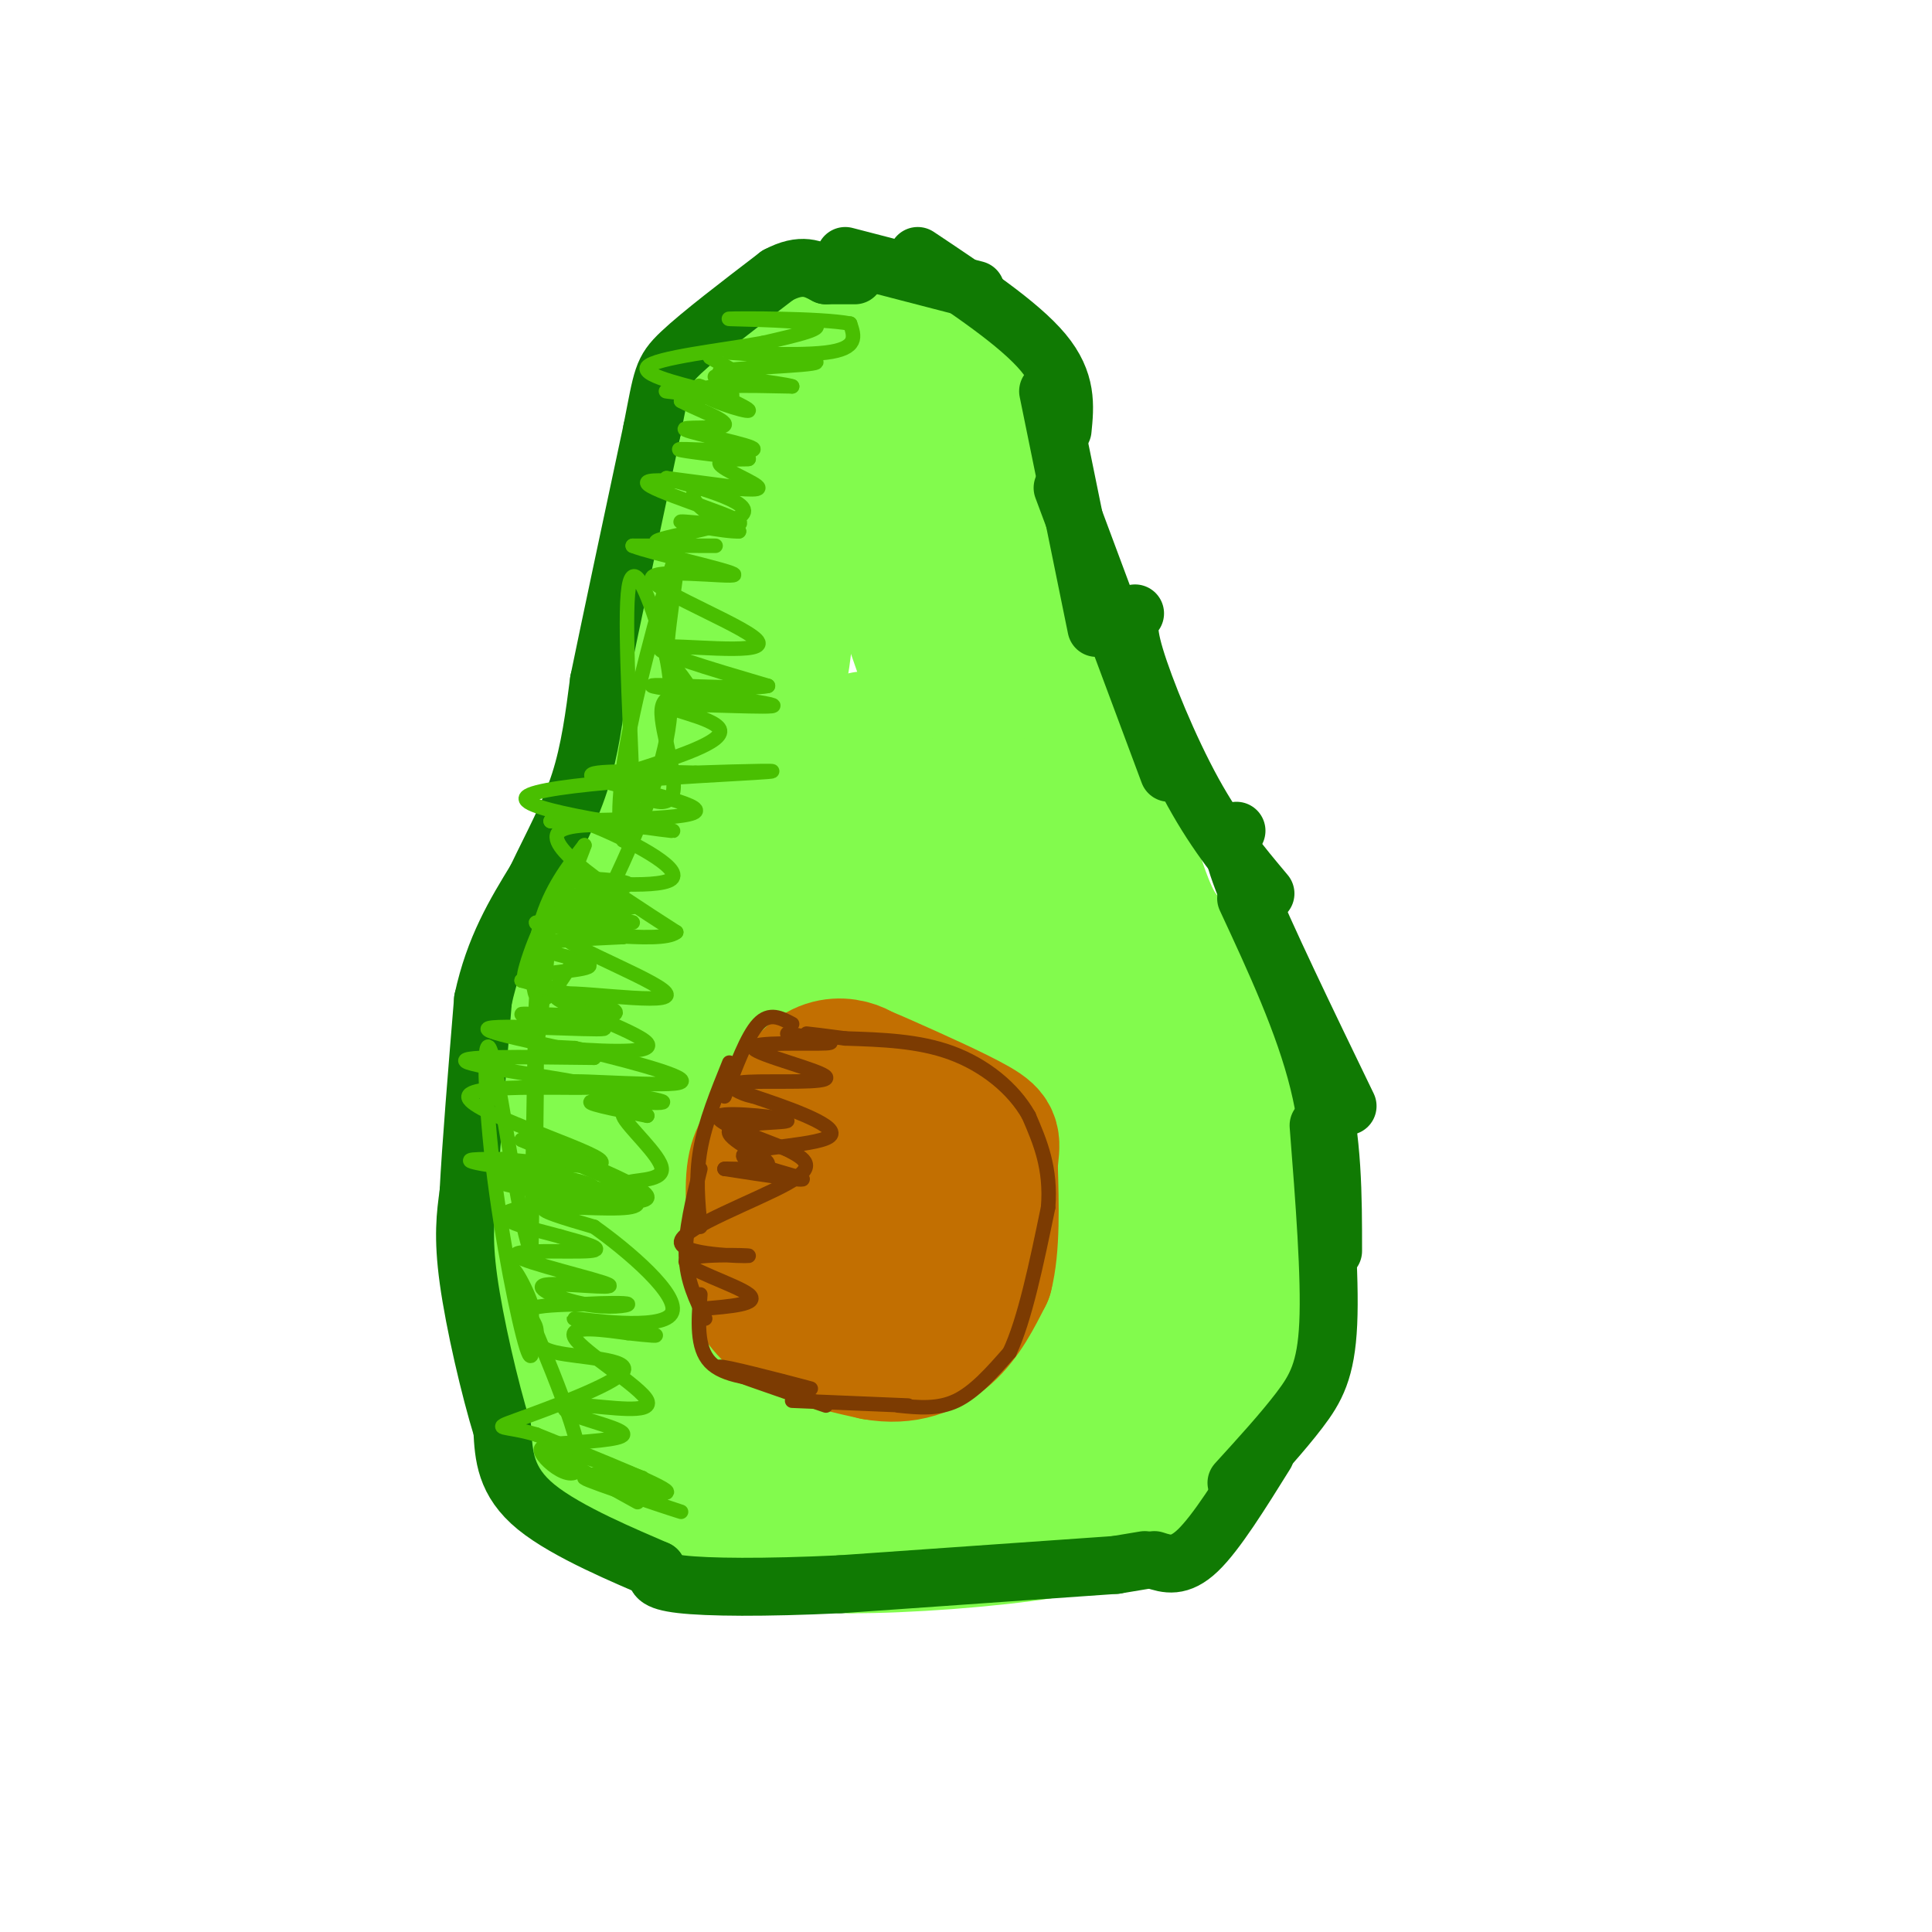 <svg viewBox='0 0 400 400' version='1.1' xmlns='http://www.w3.org/2000/svg' xmlns:xlink='http://www.w3.org/1999/xlink'><g fill='none' stroke='#82FB4D' stroke-width='28' stroke-linecap='round' stroke-linejoin='round'><path d='M130,238c0.000,0.000 -4.000,42.000 -4,42'/><path d='M126,280c-1.314,6.944 -2.600,3.305 0,7c2.600,3.695 9.085,14.726 14,21c4.915,6.274 8.262,7.793 14,9c5.738,1.207 13.869,2.104 22,3'/><path d='M176,320c11.405,0.071 28.917,-1.250 40,-3c11.083,-1.750 15.738,-3.929 19,-6c3.262,-2.071 5.131,-4.036 7,-6'/><path d='M242,305c4.556,-5.156 12.444,-15.044 16,-27c3.556,-11.956 2.778,-25.978 2,-40'/><path d='M260,238c0.089,-9.111 -0.689,-11.889 -3,-17c-2.311,-5.111 -6.156,-12.556 -10,-20'/><path d='M247,201c-3.022,-4.444 -5.578,-5.556 -8,-10c-2.422,-4.444 -4.711,-12.222 -7,-20'/><path d='M232,171c-2.556,-4.622 -5.444,-6.178 -9,-15c-3.556,-8.822 -7.778,-24.911 -12,-41'/><path d='M211,115c-3.467,-12.511 -6.133,-23.289 -9,-29c-2.867,-5.711 -5.933,-6.356 -9,-7'/><path d='M193,79c-3.204,-2.770 -6.715,-6.196 -11,-8c-4.285,-1.804 -9.346,-1.986 -14,0c-4.654,1.986 -8.901,6.139 -12,11c-3.099,4.861 -5.049,10.431 -7,16'/><path d='M149,98c-2.833,10.500 -6.417,28.750 -10,47'/><path d='M139,145c-2.489,15.222 -3.711,29.778 -5,37c-1.289,7.222 -2.644,7.111 -4,7'/><path d='M130,189c-2.500,6.333 -6.750,18.667 -11,31'/><path d='M121,207c-4.250,6.083 -8.500,12.167 -10,23c-1.500,10.833 -0.250,26.417 1,42'/><path d='M112,272c0.778,8.889 2.222,10.111 6,12c3.778,1.889 9.889,4.444 16,7'/><path d='M147,238c-1.795,-16.411 -3.590,-32.823 -6,-34c-2.410,-1.177 -5.436,12.880 -7,24c-1.564,11.120 -1.668,19.303 0,23c1.668,3.697 5.107,2.909 8,0c2.893,-2.909 5.240,-7.937 8,-16c2.760,-8.063 5.931,-19.161 7,-33c1.069,-13.839 0.034,-30.420 -1,-47'/><path d='M156,155c0.965,-7.880 3.877,-4.081 6,-19c2.123,-14.919 3.456,-48.555 6,-59c2.544,-10.445 6.298,2.301 9,12c2.702,9.699 4.351,16.349 6,23'/><path d='M183,112c5.500,16.667 16.250,46.833 27,77'/><path d='M210,189c9.190,17.964 18.667,24.375 24,31c5.333,6.625 6.524,13.464 7,20c0.476,6.536 0.238,12.768 0,19'/><path d='M241,259c-1.018,6.738 -3.561,14.085 -8,21c-4.439,6.915 -10.772,13.400 -21,18c-10.228,4.600 -24.351,7.314 -33,8c-8.649,0.686 -11.825,-0.657 -15,-2'/><path d='M164,304c-5.178,0.489 -10.622,2.711 -18,0c-7.378,-2.711 -16.689,-10.356 -26,-18'/><path d='M120,286c-5.156,-4.622 -5.044,-7.178 -5,-6c0.044,1.178 0.022,6.089 0,11'/><path d='M115,291c1.200,5.489 4.200,13.711 11,18c6.800,4.289 17.400,4.644 28,5'/><path d='M154,314c7.238,-1.070 11.332,-6.244 14,-8c2.668,-1.756 3.910,-0.095 5,-11c1.090,-10.905 2.027,-34.376 2,-46c-0.027,-11.624 -1.019,-11.402 -4,-11c-2.981,0.402 -7.951,0.982 -11,2c-3.049,1.018 -4.176,2.473 -7,8c-2.824,5.527 -7.345,15.128 -9,22c-1.655,6.872 -0.444,11.017 0,15c0.444,3.983 0.119,7.803 5,2c4.881,-5.803 14.966,-21.229 20,-31c5.034,-9.771 5.017,-13.885 5,-18'/><path d='M174,238c0.067,-3.597 -2.264,-3.591 -2,-4c0.264,-0.409 3.123,-1.235 -4,1c-7.123,2.235 -24.227,7.530 -17,16c7.227,8.470 38.784,20.115 51,22c12.216,1.885 5.091,-5.989 0,-11c-5.091,-5.011 -8.148,-7.157 -12,-3c-3.852,4.157 -8.499,14.619 -8,19c0.499,4.381 6.142,2.680 11,0c4.858,-2.680 8.929,-6.340 13,-10'/><path d='M206,268c4.215,-5.480 8.251,-14.181 10,-18c1.749,-3.819 1.209,-2.757 -2,-12c-3.209,-9.243 -9.087,-28.790 -14,-27c-4.913,1.790 -8.862,24.919 -10,35c-1.138,10.081 0.533,7.116 3,8c2.467,0.884 5.728,5.619 9,8c3.272,2.381 6.556,2.409 9,1c2.444,-1.409 4.050,-4.253 6,-6c1.950,-1.747 4.244,-2.396 1,-11c-3.244,-8.604 -12.027,-25.163 -21,-39c-8.973,-13.837 -18.135,-24.954 -22,-28c-3.865,-3.046 -2.432,1.977 -1,7'/><path d='M174,186c0.964,6.726 3.875,20.042 5,10c1.125,-10.042 0.464,-43.440 0,-43c-0.464,0.440 -0.732,34.720 -1,69'/><path d='M178,222c-0.200,3.222 -0.200,-23.222 0,-28c0.200,-4.778 0.600,12.111 1,29'/></g>
<g fill='none' stroke='#C26F01' stroke-width='28' stroke-linecap='round' stroke-linejoin='round'><path d='M181,224c-1.400,-1.222 -2.800,-2.444 -5,-3c-2.200,-0.556 -5.200,-0.444 -8,2c-2.800,2.444 -5.400,7.222 -8,12'/><path d='M160,235c-2.222,2.978 -3.778,4.422 -4,10c-0.222,5.578 0.889,15.289 2,25'/><path d='M158,270c4.167,5.833 13.583,7.917 23,10'/><path d='M181,280c6.556,1.200 11.444,-0.800 15,-4c3.556,-3.200 5.778,-7.600 8,-12'/><path d='M204,264c1.500,-5.833 1.250,-14.417 1,-23'/><path d='M205,241c0.451,-4.901 1.080,-5.654 -3,-8c-4.080,-2.346 -12.868,-6.285 -19,-9c-6.132,-2.715 -9.609,-4.204 -12,-1c-2.391,3.204 -3.695,11.102 -5,19'/><path d='M166,242c1.202,5.679 6.708,10.375 10,12c3.292,1.625 4.369,0.179 5,-3c0.631,-3.179 0.815,-8.089 1,-13'/></g>
<g fill='none' stroke='#107A03' stroke-width='12' stroke-linecap='round' stroke-linejoin='round'><path d='M175,53c0.000,0.000 27.000,7.000 27,7'/><path d='M190,53c10.500,7.000 21.000,14.000 26,20c5.000,6.000 4.500,11.000 4,16'/><path d='M217,81c0.000,0.000 10.000,49.000 10,49'/><path d='M220,101c0.000,0.000 22.000,59.000 22,59'/><path d='M235,127c-1.000,1.156 -2.000,2.311 0,9c2.000,6.689 7.000,18.911 12,28c5.000,9.089 10.000,15.044 15,21'/><path d='M256,172c-0.917,1.250 -1.833,2.500 2,12c3.833,9.500 12.417,27.250 21,45'/><path d='M258,186c6.000,12.917 12.000,25.833 15,38c3.000,12.167 3.000,23.583 3,35'/><path d='M273,233c1.222,15.644 2.444,31.289 2,41c-0.444,9.711 -2.556,13.489 -6,18c-3.444,4.511 -8.222,9.756 -13,15'/><path d='M262,301c-5.083,8.167 -10.167,16.333 -14,20c-3.833,3.667 -6.417,2.833 -9,2'/><path d='M237,323c0.000,0.000 -6.000,1.000 -6,1'/><path d='M231,324c0.000,0.000 -57.000,4.000 -57,4'/><path d='M174,328c-15.978,0.756 -27.422,0.644 -33,0c-5.578,-0.644 -5.289,-1.822 -5,-3'/><path d='M136,325c-6.022,-2.644 -18.578,-7.756 -25,-13c-6.422,-5.244 -6.711,-10.622 -7,-16'/><path d='M104,296c-2.644,-8.578 -5.756,-22.022 -7,-31c-1.244,-8.978 -0.622,-13.489 0,-18'/><path d='M97,247c0.500,-9.667 1.750,-24.833 3,-40'/><path d='M100,207c2.333,-10.833 6.667,-17.917 11,-25'/><path d='M111,182c3.533,-7.400 6.867,-13.400 9,-20c2.133,-6.600 3.067,-13.800 4,-21'/><path d='M124,141c2.500,-12.167 6.750,-32.083 11,-52'/><path d='M135,89c2.156,-10.933 2.044,-12.267 6,-16c3.956,-3.733 11.978,-9.867 20,-16'/><path d='M161,57c5.000,-2.667 7.500,-1.333 10,0'/><path d='M171,57c0.000,0.000 6.000,0.000 6,0'/></g>
<g fill='none' stroke='#49BF01' stroke-width='3' stroke-linecap='round' stroke-linejoin='round'><path d='M147,74c0.000,0.000 7.000,4.000 7,4'/><path d='M148,78c2.360,2.099 4.721,4.198 3,4c-1.721,-0.198 -7.523,-2.692 -6,-2c1.523,0.692 10.372,4.571 10,5c-0.372,0.429 -9.963,-2.592 -10,-4c-0.037,-1.408 9.482,-1.204 19,-1'/><path d='M164,80c-2.045,-0.750 -16.659,-2.126 -15,-3c1.659,-0.874 19.589,-1.244 20,-2c0.411,-0.756 -16.697,-1.896 -18,-2c-1.303,-0.104 13.199,0.827 20,0c6.801,-0.827 5.900,-3.414 5,-6'/><path d='M176,67c-6.012,-1.167 -23.542,-1.083 -25,-1c-1.458,0.083 13.155,0.167 17,1c3.845,0.833 -3.077,2.417 -10,4'/><path d='M158,71c-7.874,1.444 -22.560,3.056 -24,5c-1.440,1.944 10.367,4.222 12,5c1.633,0.778 -6.906,0.056 -8,0c-1.094,-0.056 5.259,0.556 7,1c1.741,0.444 -1.129,0.722 -4,1'/><path d='M141,83c2.209,1.293 9.730,4.026 9,5c-0.730,0.974 -9.711,0.189 -8,1c1.711,0.811 14.115,3.218 14,4c-0.115,0.782 -12.747,-0.062 -15,0c-2.253,0.062 5.874,1.031 14,2'/><path d='M155,95c0.154,0.220 -6.462,-0.231 -6,1c0.462,1.231 8.000,4.144 8,5c-0.000,0.856 -7.538,-0.347 -11,0c-3.462,0.347 -2.846,2.242 -1,4c1.846,1.758 4.923,3.379 8,5'/><path d='M153,110c-2.611,0.185 -13.139,-1.854 -12,-2c1.139,-0.146 13.944,1.600 12,0c-1.944,-1.600 -18.639,-6.546 -19,-8c-0.361,-1.454 15.611,0.585 19,1c3.389,0.415 -5.806,-0.792 -15,-2'/><path d='M138,99c2.640,0.928 16.738,4.249 16,7c-0.738,2.751 -16.314,4.933 -18,6c-1.686,1.067 10.518,1.019 12,1c1.482,-0.019 -7.759,-0.010 -17,0'/><path d='M131,113c3.620,1.512 21.169,5.292 21,6c-0.169,0.708 -18.056,-1.656 -17,1c1.056,2.656 21.053,10.330 22,13c0.947,2.670 -17.158,0.334 -20,1c-2.842,0.666 9.579,4.333 22,8'/><path d='M159,142c-3.950,0.981 -24.824,-0.566 -24,0c0.824,0.566 23.344,3.244 25,4c1.656,0.756 -17.554,-0.412 -21,0c-3.446,0.412 8.873,2.403 10,5c1.127,2.597 -8.936,5.798 -19,9'/><path d='M130,160c-0.668,3.593 7.161,8.077 9,5c1.839,-3.077 -2.313,-13.713 -2,-18c0.313,-4.287 5.089,-2.225 6,-3c0.911,-0.775 -2.045,-4.388 -5,-8'/><path d='M138,136c0.263,-7.936 3.421,-23.777 2,-21c-1.421,2.777 -7.421,24.171 -10,38c-2.579,13.829 -1.737,20.094 -1,21c0.737,0.906 1.368,-3.547 2,-8'/><path d='M131,166c-0.207,-11.072 -1.723,-34.751 -1,-43c0.723,-8.249 3.687,-1.067 6,6c2.313,7.067 3.976,14.021 2,24c-1.976,9.979 -7.592,22.984 -13,34c-5.408,11.016 -10.610,20.043 -13,20c-2.390,-0.043 -1.969,-9.155 0,-16c1.969,-6.845 5.484,-11.422 9,-16'/><path d='M121,175c-1.583,4.607 -10.042,24.125 -12,27c-1.958,2.875 2.583,-10.893 4,-11c1.417,-0.107 -0.292,13.446 -2,27'/><path d='M111,218c-0.321,10.024 -0.125,21.583 0,16c0.125,-5.583 0.179,-28.310 0,-27c-0.179,1.310 -0.589,26.655 -1,52'/><path d='M110,259c-1.858,-1.713 -6.003,-31.995 -8,-40c-1.997,-8.005 -1.845,6.268 0,22c1.845,15.732 5.384,32.923 7,38c1.616,5.077 1.308,-1.962 1,-9'/><path d='M110,270c-1.507,-4.531 -5.775,-11.359 -3,-4c2.775,7.359 12.593,28.904 13,36c0.407,7.096 -8.598,-0.258 -8,-2c0.598,-1.742 10.799,2.129 21,6'/><path d='M133,306c-0.816,0.367 -13.357,-1.717 -11,0c2.357,1.717 19.611,7.233 19,7c-0.611,-0.233 -19.088,-6.217 -20,-7c-0.912,-0.783 15.739,3.633 17,3c1.261,-0.633 -12.870,-6.317 -27,-12'/><path d='M111,297c-6.632,-1.977 -9.712,-0.918 -4,-3c5.712,-2.082 20.216,-7.304 22,-10c1.784,-2.696 -9.151,-2.867 -14,-4c-4.849,-1.133 -3.613,-3.228 -4,-5c-0.387,-1.772 -2.396,-3.221 -1,-4c1.396,-0.779 6.198,-0.890 11,-1'/><path d='M121,270c4.073,-0.227 8.754,-0.293 9,0c0.246,0.293 -3.943,0.946 -9,0c-5.057,-0.946 -10.982,-3.491 -8,-4c2.982,-0.509 14.872,1.018 13,0c-1.872,-1.018 -17.504,-4.582 -19,-6c-1.496,-1.418 11.144,-0.691 15,-1c3.856,-0.309 -1.072,-1.655 -6,-3'/><path d='M116,256c-4.890,-1.370 -14.115,-3.295 -11,-5c3.115,-1.705 18.569,-3.190 18,-5c-0.569,-1.810 -17.163,-3.946 -23,-5c-5.837,-1.054 -0.919,-1.027 4,-1'/><path d='M104,240c7.343,0.622 23.700,2.678 20,0c-3.700,-2.678 -27.456,-10.089 -27,-13c0.456,-2.911 25.123,-1.322 26,-2c0.877,-0.678 -22.035,-3.622 -26,-5c-3.965,-1.378 11.018,-1.189 26,-1'/><path d='M123,219c-2.791,-1.568 -22.767,-4.989 -22,-6c0.767,-1.011 22.278,0.389 24,0c1.722,-0.389 -16.344,-2.566 -17,-3c-0.656,-0.434 16.098,0.876 19,0c2.902,-0.876 -8.049,-3.938 -19,-7'/><path d='M108,203c1.095,-1.548 13.333,-1.917 14,-3c0.667,-1.083 -10.238,-2.881 -11,-4c-0.762,-1.119 8.619,-1.560 18,-2'/><path d='M129,194c-2.869,-1.018 -19.042,-2.563 -18,-3c1.042,-0.437 19.300,0.233 20,0c0.700,-0.233 -16.158,-1.371 -18,-2c-1.842,-0.629 11.331,-0.751 16,-1c4.669,-0.249 0.835,-0.624 -3,-1'/><path d='M126,187c-3.902,-0.228 -12.157,-0.297 -10,-1c2.157,-0.703 14.727,-2.039 14,-3c-0.727,-0.961 -14.752,-1.546 -13,-1c1.752,0.546 19.279,2.224 22,0c2.721,-2.224 -9.366,-8.350 -16,-11c-6.634,-2.650 -7.817,-1.825 -9,-1'/><path d='M114,170c6.893,-0.202 28.625,-0.208 30,-2c1.375,-1.792 -17.607,-5.369 -21,-7c-3.393,-1.631 8.804,-1.315 21,-1'/><path d='M144,160c9.425,-0.326 22.487,-0.643 12,0c-10.487,0.643 -44.522,2.244 -47,5c-2.478,2.756 26.602,6.665 30,7c3.398,0.335 -18.886,-2.904 -23,0c-4.114,2.904 9.943,11.952 24,21'/><path d='M140,193c-3.249,2.705 -23.372,-1.034 -23,1c0.372,2.034 21.238,9.841 21,12c-0.238,2.159 -21.579,-1.328 -23,0c-1.421,1.328 17.079,7.473 19,10c1.921,2.527 -12.737,1.436 -18,1c-5.263,-0.436 -1.132,-0.218 3,0'/><path d='M119,217c7.221,1.653 23.772,5.785 22,7c-1.772,1.215 -21.867,-0.489 -23,0c-1.133,0.489 16.695,3.170 19,4c2.305,0.830 -10.913,-0.191 -14,0c-3.087,0.191 3.956,1.596 11,3'/><path d='M134,231c-0.064,-0.173 -5.724,-2.104 -5,0c0.724,2.104 7.833,8.244 8,11c0.167,2.756 -6.609,2.126 -7,3c-0.391,0.874 5.603,3.250 3,2c-2.603,-1.250 -13.801,-6.125 -25,-11'/><path d='M108,236c4.099,1.196 26.846,9.687 26,12c-0.846,2.313 -25.285,-1.551 -30,-3c-4.715,-1.449 10.293,-0.481 19,1c8.707,1.481 11.113,3.476 7,4c-4.113,0.524 -14.747,-0.422 -17,0c-2.253,0.422 3.873,2.211 10,4'/><path d='M123,254c6.635,4.683 18.222,14.389 16,18c-2.222,3.611 -18.252,1.126 -20,1c-1.748,-0.126 10.786,2.107 15,3c4.214,0.893 0.107,0.447 -4,0'/><path d='M130,276c-4.208,-0.551 -12.729,-1.928 -11,1c1.729,2.928 13.709,10.160 15,13c1.291,2.840 -8.108,1.287 -13,1c-4.892,-0.287 -5.279,0.692 -2,2c3.279,1.308 10.222,2.945 10,4c-0.222,1.055 -7.611,1.527 -15,2'/><path d='M114,299c0.500,2.333 9.250,7.167 18,12'/></g>
<g fill='none' stroke='#7C3B02' stroke-width='3' stroke-linecap='round' stroke-linejoin='round'><path d='M164,212c-2.333,-1.250 -4.667,-2.500 -7,0c-2.333,2.500 -4.667,8.750 -7,15'/><path d='M151,220c-2.500,6.167 -5.000,12.333 -6,18c-1.000,5.667 -0.500,10.833 0,16'/><path d='M145,242c-1.583,6.417 -3.167,12.833 -3,18c0.167,5.167 2.083,9.083 4,13'/><path d='M145,268c-0.417,5.500 -0.833,11.000 2,14c2.833,3.000 8.917,3.500 15,4'/><path d='M162,286c4.500,1.179 8.250,2.125 4,1c-4.250,-1.125 -16.500,-4.321 -17,-4c-0.500,0.321 10.750,4.161 22,8'/><path d='M164,290c0.000,0.000 24.000,1.000 24,1'/><path d='M186,291c4.083,0.417 8.167,0.833 12,-1c3.833,-1.833 7.417,-5.917 11,-10'/><path d='M209,280c3.167,-6.667 5.583,-18.333 8,-30'/><path d='M217,250c0.667,-8.167 -1.667,-13.583 -4,-19'/><path d='M213,231c-3.200,-5.711 -9.200,-10.489 -16,-13c-6.800,-2.511 -14.400,-2.756 -22,-3'/><path d='M175,215c-5.000,-0.667 -6.500,-0.833 -8,-1'/><path d='M163,214c5.659,0.910 11.319,1.820 8,2c-3.319,0.180 -15.616,-0.369 -15,1c0.616,1.369 14.144,4.656 15,6c0.856,1.344 -10.962,0.747 -16,1c-5.038,0.253 -3.297,1.358 -2,2c1.297,0.642 2.148,0.821 3,1'/><path d='M156,227c5.421,1.810 17.474,5.836 16,8c-1.474,2.164 -16.474,2.467 -18,4c-1.526,1.533 10.421,4.295 12,5c1.579,0.705 -7.211,-0.648 -16,-2'/><path d='M150,242c0.315,-0.133 9.104,0.533 9,-1c-0.104,-1.533 -9.100,-5.267 -8,-7c1.100,-1.733 12.296,-1.467 12,-2c-0.296,-0.533 -12.085,-1.867 -14,-1c-1.915,0.867 6.042,3.933 14,7'/><path d='M163,238c3.802,1.992 6.308,3.472 0,7c-6.308,3.528 -21.431,9.106 -22,12c-0.569,2.894 13.414,3.106 14,3c0.586,-0.106 -12.227,-0.528 -13,1c-0.773,1.528 10.493,5.008 13,7c2.507,1.992 -3.747,2.496 -10,3'/></g>
</svg>